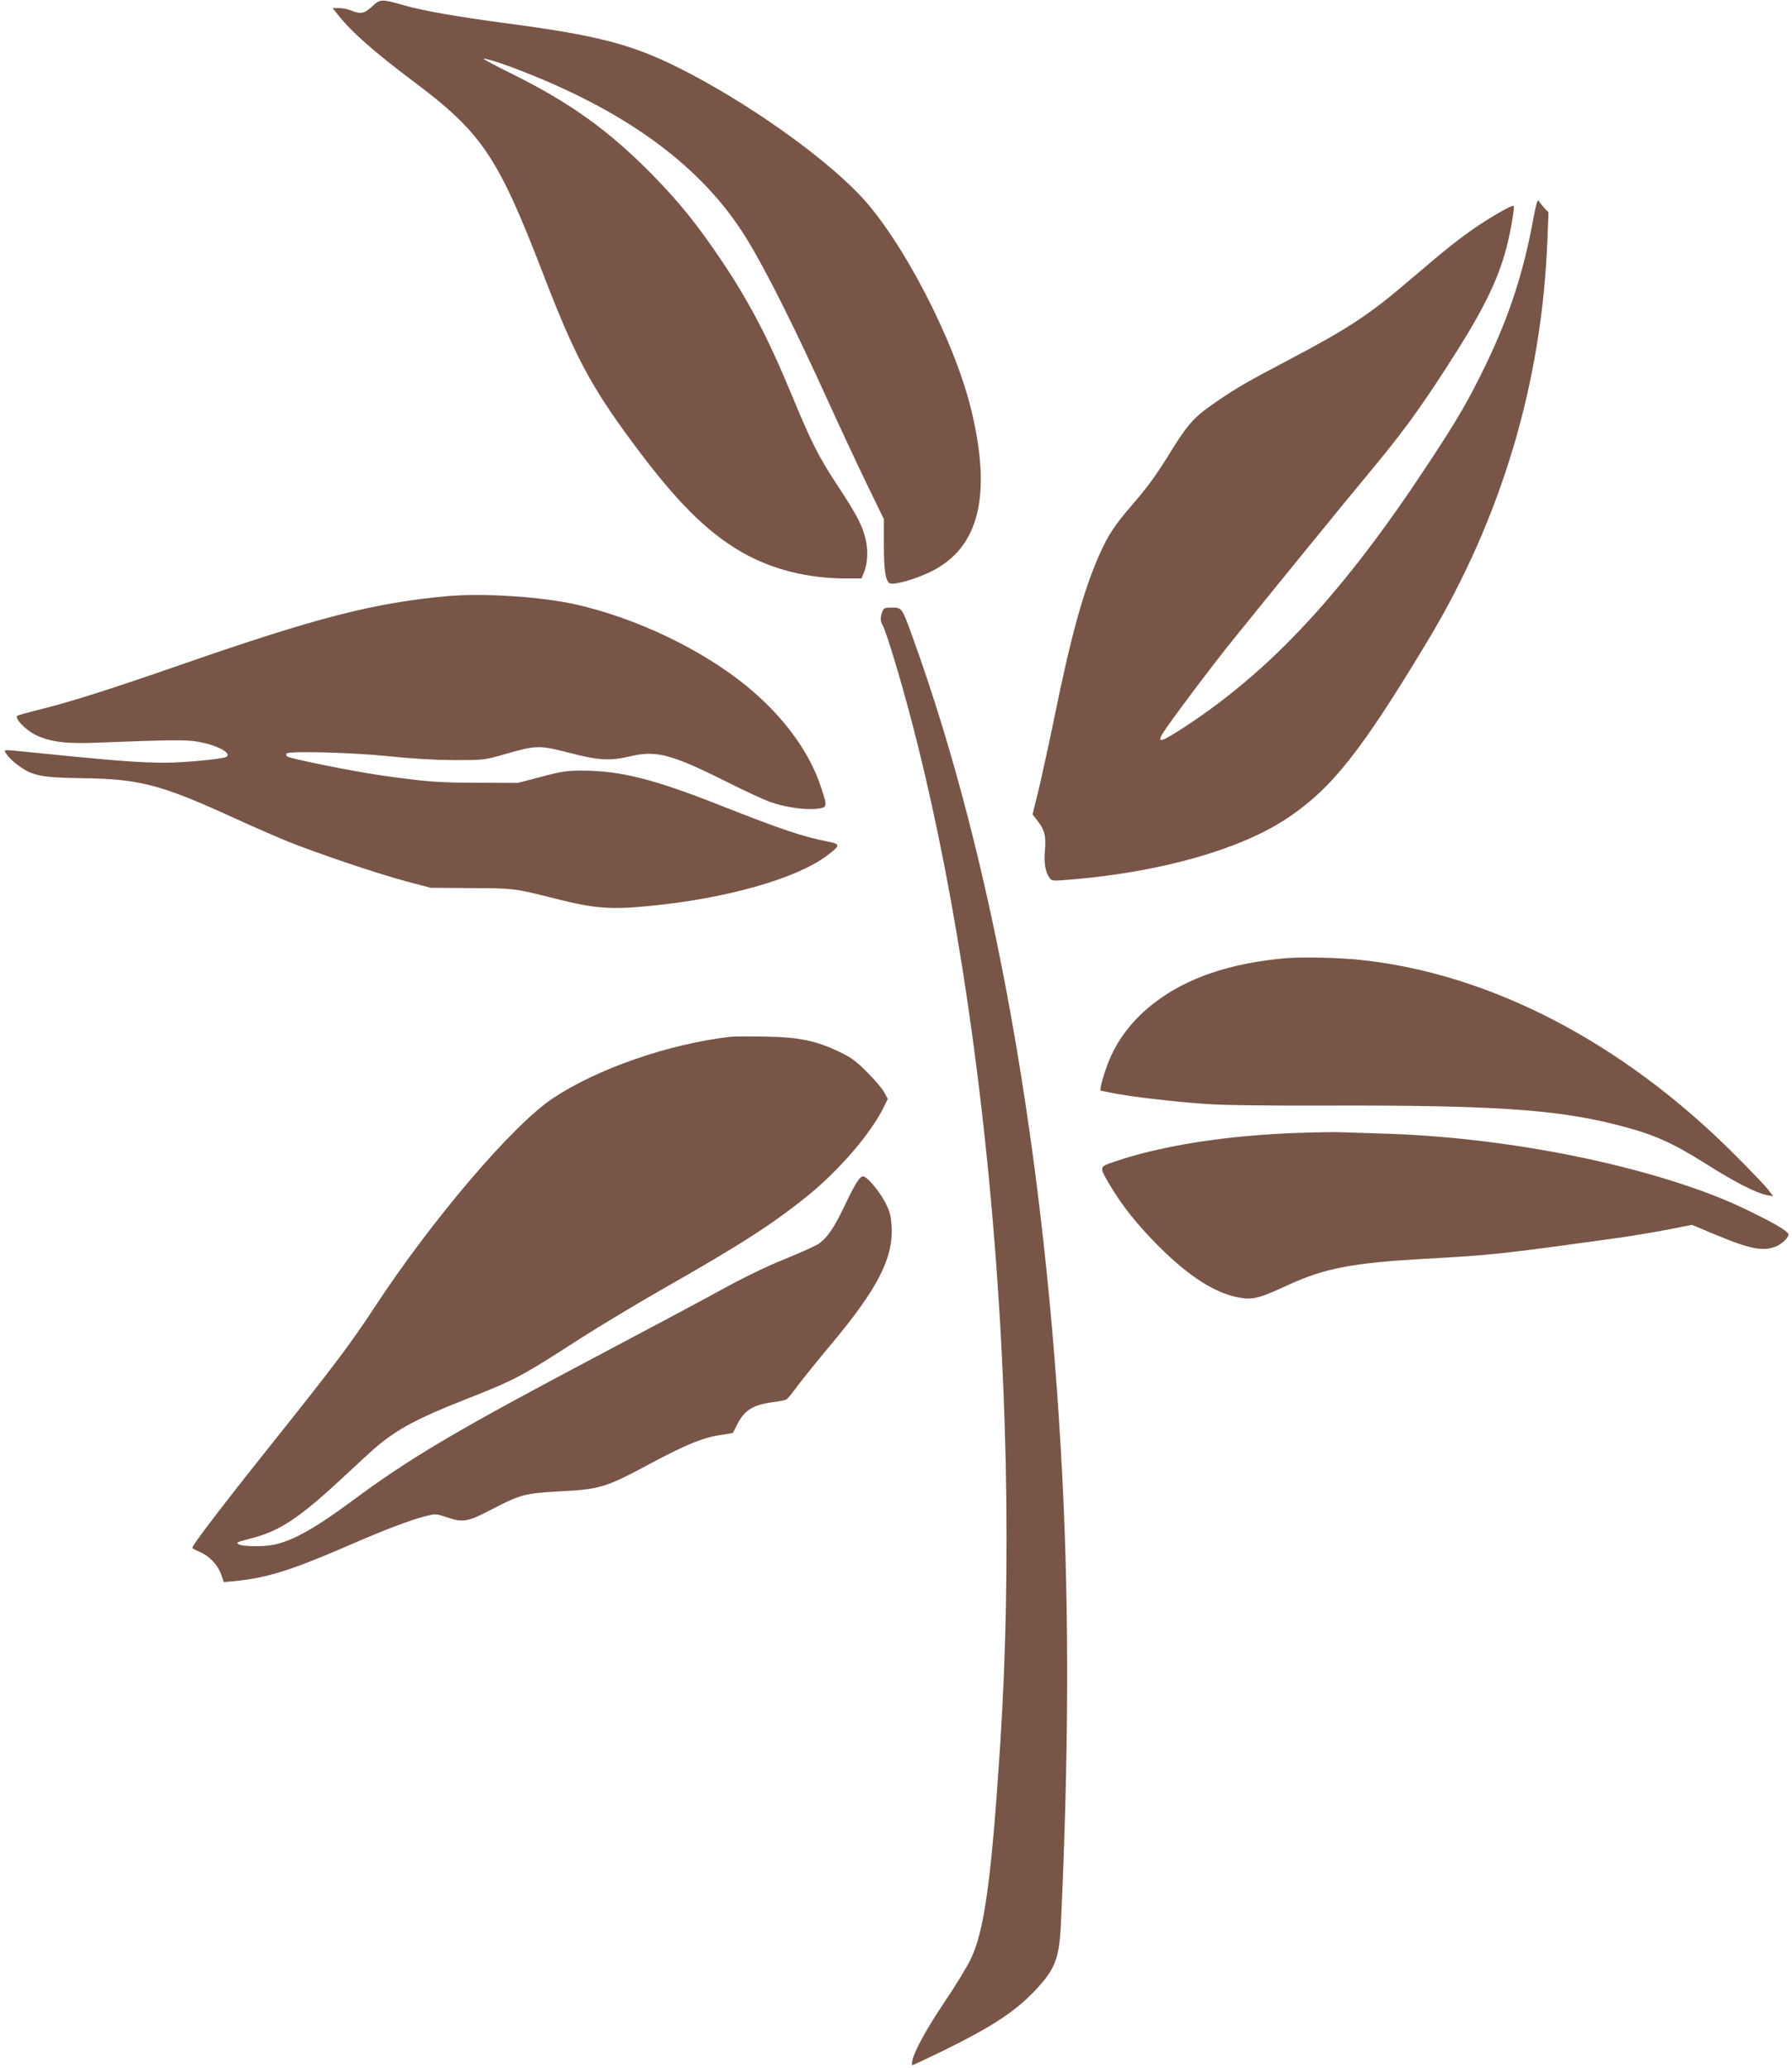 <?xml version="1.0" standalone="no"?>
<!DOCTYPE svg PUBLIC "-//W3C//DTD SVG 20010904//EN"
 "http://www.w3.org/TR/2001/REC-SVG-20010904/DTD/svg10.dtd">
<svg version="1.0" xmlns="http://www.w3.org/2000/svg"
 width="1109pt" height="1280pt" viewBox="0 0 1109 1280"
 preserveAspectRatio="xMidYMid meet">
<g transform="translate(0,1280) scale(0.1,-0.1)"
fill="#795548" stroke="none">
<path d="M2303 12760 c-47 -44 -72 -49 -130 -25 -19 8 -53 15 -75 15 l-40 0
34 -42 c81 -104 223 -229 468 -413 421 -316 520 -462 795 -1174 201 -524 298
-707 565 -1067 263 -355 450 -542 665 -668 187 -109 412 -166 653 -166 l93 0
15 35 c24 58 28 143 10 212 -21 85 -56 151 -174 330 -116 177 -159 261 -282
558 -142 345 -265 580 -433 830 -150 223 -263 364 -435 539 -264 268 -505 441
-860 617 -101 50 -181 93 -179 95 6 7 133 -34 262 -86 648 -256 1096 -592
1361 -1020 122 -197 298 -548 519 -1035 70 -154 174 -376 231 -494 l104 -214
0 -156 c0 -156 9 -219 33 -239 20 -17 157 21 257 70 299 146 380 470 250 1004
-103 427 -430 1056 -690 1328 -240 251 -708 580 -1119 786 -292 146 -503 201
-1061 275 -315 42 -520 78 -639 112 -140 40 -149 40 -198 -7z"/>
<path d="M9485 11425 c-58 -315 -148 -588 -289 -880 -106 -220 -176 -340 -354
-610 -524 -797 -973 -1282 -1511 -1634 -168 -109 -185 -108 -104 7 85 120 284
384 387 512 215 267 717 884 860 1055 196 236 296 371 470 639 230 355 324
543 380 757 25 98 51 248 43 255 -7 7 -116 -54 -217 -121 -105 -70 -205 -149
-414 -328 -263 -226 -387 -307 -766 -507 -245 -129 -310 -166 -435 -251 -139
-94 -180 -138 -279 -297 -100 -162 -145 -225 -250 -347 -107 -123 -150 -189
-202 -307 -98 -220 -176 -502 -279 -1008 -31 -151 -74 -348 -95 -438 l-40
-162 35 -45 c41 -54 50 -94 41 -187 -6 -71 4 -127 30 -162 13 -19 20 -19 155
-7 545 48 1027 186 1313 376 277 184 460 415 873 1102 454 755 705 1595 739
2474 l7 175 -24 25 c-13 14 -29 34 -35 44 -9 16 -16 -9 -39 -130z"/>
<path d="M2760 9110 c-451 -42 -800 -132 -1630 -420 -463 -161 -707 -238 -905
-286 -60 -15 -113 -30 -118 -34 -18 -16 53 -89 115 -119 91 -43 186 -55 381
-47 437 17 550 19 621 6 117 -20 214 -71 177 -94 -20 -13 -265 -36 -376 -36
-171 0 -319 12 -942 75 -29 3 -53 3 -53 0 0 -17 38 -59 82 -91 89 -66 142 -76
401 -80 351 -4 489 -41 942 -249 105 -48 249 -111 320 -140 179 -73 573 -206
746 -251 l144 -38 250 -2 c265 -1 267 -1 513 -63 255 -65 350 -72 608 -46 468
47 895 169 1082 310 82 62 84 71 14 85 -168 33 -288 74 -672 225 -415 164
-619 216 -860 216 -90 0 -126 -5 -250 -38 l-145 -38 -245 1 c-243 0 -321 6
-598 45 -181 26 -572 105 -585 118 -6 6 -7 14 -3 18 17 17 411 6 631 -17 145
-15 283 -23 405 -24 184 0 186 0 315 37 194 56 212 56 399 8 185 -48 252 -51
383 -20 153 36 251 10 580 -154 114 -58 240 -116 279 -130 90 -32 218 -51 289
-42 67 8 67 10 24 139 -72 217 -233 435 -457 619 -279 228 -680 420 -1057 506
-219 49 -577 72 -805 51z"/>
<path d="M5460 9014 c-14 -35 -12 -61 4 -87 8 -12 42 -114 76 -227 534 -1783
795 -4477 649 -6710 -54 -824 -97 -1139 -182 -1315 -24 -49 -97 -169 -162
-265 -111 -165 -185 -300 -199 -362 -4 -16 -3 -28 1 -28 5 0 91 41 192 90 299
147 442 240 567 372 122 129 149 197 159 401 49 1049 52 1927 10 2762 -102
2013 -425 3829 -930 5220 -62 173 -64 175 -125 175 -45 0 -52 -3 -60 -26z"/>
<path d="M7955 6870 c-338 -30 -603 -119 -803 -270 -142 -106 -246 -243 -300
-393 -31 -85 -49 -157 -39 -157 3 0 37 -7 75 -15 104 -21 365 -52 562 -66 115
-9 377 -12 770 -11 997 3 1398 -23 1765 -114 242 -60 355 -109 581 -252 171
-108 304 -176 369 -188 l39 -7 -34 44 c-19 24 -111 120 -205 214 -691 692
-1508 1118 -2310 1204 -141 15 -361 20 -470 11z"/>
<path d="M4520 6384 c-383 -45 -822 -197 -1099 -381 -249 -166 -747 -750
-1107 -1299 -149 -227 -257 -369 -640 -849 -290 -363 -484 -617 -484 -634 0
-3 20 -14 44 -24 59 -24 113 -80 134 -139 l17 -49 65 6 c205 20 357 68 733
232 198 86 357 146 442 168 70 18 71 18 135 -3 105 -36 132 -32 283 47 178 93
207 100 427 112 240 12 283 25 550 169 224 120 334 165 443 180 39 6 72 11 73
13 1 1 12 22 24 47 47 96 101 128 240 145 30 4 60 10 66 14 7 3 39 42 71 86
33 44 124 157 202 250 291 347 389 537 379 732 -4 66 -10 93 -36 145 -36 72
-116 168 -140 168 -22 0 -49 -43 -120 -192 -62 -129 -102 -187 -155 -225 -18
-12 -110 -54 -206 -93 -113 -45 -256 -114 -410 -199 -130 -71 -434 -233 -676
-361 -943 -498 -1231 -667 -1605 -945 -208 -154 -346 -233 -459 -261 -90 -22
-265 -14 -239 11 2 3 40 14 83 25 177 45 298 126 568 377 95 89 192 178 217
198 124 103 252 171 529 280 324 128 351 142 723 382 114 73 335 206 490 295
494 281 690 406 909 582 200 160 401 394 480 558 l23 47 -20 38 c-10 21 -57
77 -104 124 -70 71 -101 94 -172 128 -145 70 -252 93 -463 96 -99 2 -196 1
-215 -1z"/>
<path d="M8033 5789 c-439 -15 -842 -78 -1133 -177 -100 -34 -99 -31 -32 -145
77 -130 170 -246 301 -378 188 -188 352 -293 499 -319 85 -16 125 -5 311 81
221 101 396 134 841 159 413 23 454 27 1170 126 102 14 252 39 333 55 l148 29
143 -60 c223 -93 302 -107 383 -71 23 11 49 32 59 46 18 27 18 28 -10 50 -43
35 -250 139 -383 194 -556 227 -1378 386 -2113 406 -107 3 -220 7 -250 8 -30
2 -150 0 -267 -4z"/>
</g>
</svg>
